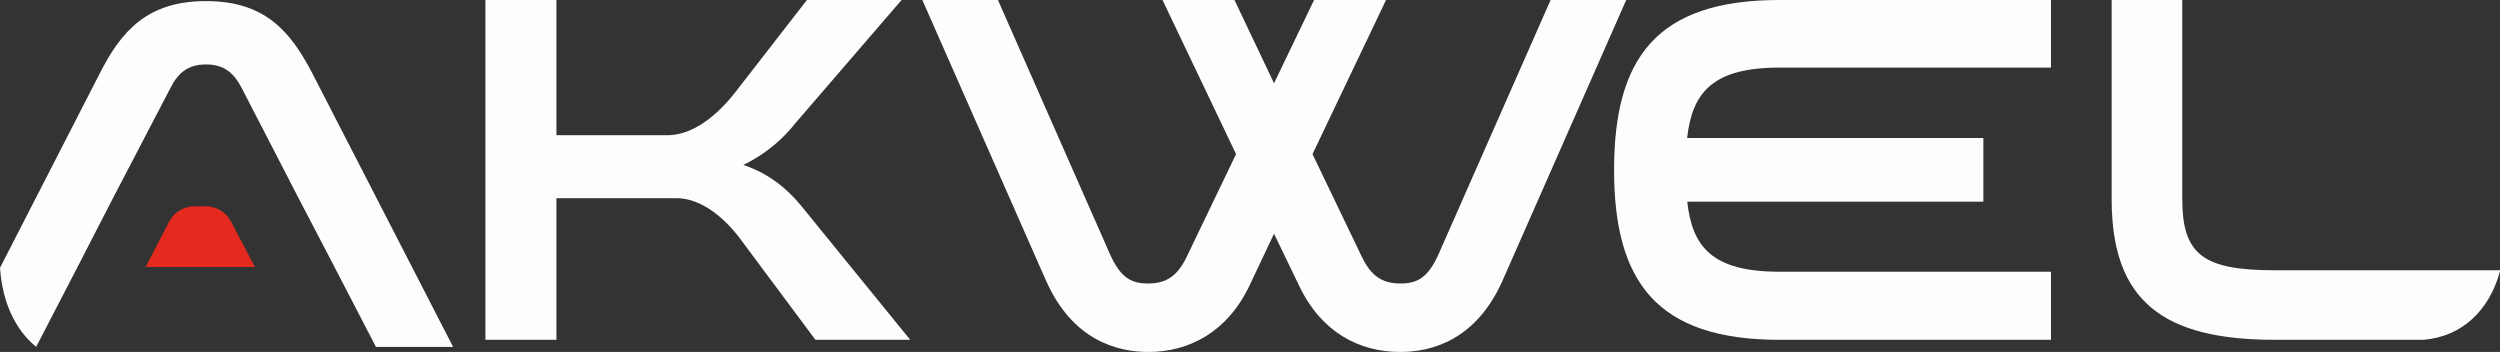 <svg xmlns="http://www.w3.org/2000/svg" xmlns:xlink="http://www.w3.org/1999/xlink" width="206" height="29" viewBox="0 0 206 29"><rect x="0" y="0" width="206" height="29" fill="#333333" stroke="none"/><defs><path id="a3wma" d="M367.19 90l-6.1-8.19c-.77-1.06-2.81-3.48-5.39-3.48h-9.85V90H340V62h5.85v11.14H355c2.57 0 4.7-2.42 5.51-3.44l5.98-7.7h7.8l-8.75 10.15a12.28 12.28 0 0 1-4.29 3.44c2.33.78 3.85 2.21 4.99 3.64L375 90z"></path><path id="a3wmb" d="M434 62l-10.18 23.1c-2.19 4.94-5.86 5.9-8.45 5.9-3.38 0-6.48-1.63-8.29-5.39l-2.1-4.35-2.06 4.35c-1.82 3.76-4.95 5.39-8.29 5.39-2.6 0-6.26-.96-8.45-5.9L376 62h6.23l9.23 20.94c.86 1.92 1.73 2.42 3.13 2.42 1.53 0 2.43-.63 3.18-2.17l4.08-8.49-6.06-12.7h5.93l3.26 6.86 3.3-6.86h5.93l-6.06 12.7 4.08 8.49c.75 1.54 1.65 2.17 3.18 2.17 1.4 0 2.27-.5 3.13-2.42L427.77 62z"></path><path id="a3wmc" d="M446.62 67.57c-5.53 0-7.18 2.08-7.6 5.8h24.41v5.25h-24.4c.41 3.73 2.06 5.77 7.6 5.77H469V90h-22.38C436.51 90 433 85.21 433 76s3.5-14 13.62-14H469v5.57z"></path><path id="a3wmd" d="M327.38 83.65l3.6 6.94h6.36l-11.6-22.54c-1.82-3.5-3.93-5.96-8.76-5.96-4.84 0-6.98 2.46-8.76 5.96L300 84.07c.19 2.82 1.25 5.1 2.98 6.51l3.59-6.93 2.68-5.21 4.8-9.2c.61-1.2 1.4-1.93 2.93-1.93 1.52 0 2.31.74 2.93 1.93l4.75 9.2z"></path><path id="a3wme" d="M487.44 90h12.25c3.18-.26 5.43-2.42 6.31-5.65v-.08h-18.56c-5.87 0-7.62-1.27-7.62-5.85V62H474v16.42C474 86.8 478.23 90 487.44 90"></path><path id="a3wmf" d="M320.8 83.61l-1.77-3.36a2.35 2.35 0 0 0-2.09-1.25h-.9c-.9 0-1.7.49-2.1 1.26l-1.74 3.35-.2.39h9z"></path></defs><g><g transform="translate(-300 -62)"><use fill="#fdfdfd" xlink:href="#a3wma"></use></g><g transform="translate(-300 -62)"><use fill="#fdfdfd" xlink:href="#a3wmb"></use></g><g transform="translate(-300 -62)"><use fill="#fdfdfd" xlink:href="#a3wmc"></use></g><g clip-path="url(#clip-D2D04CB1-3326-4224-8199-EC18ADE4D156)" transform="translate(-300 -62)"><use fill="#fdfdfd" xlink:href="#a3wmd"></use></g><g transform="translate(-300 -62)"><use fill="#fdfdfd" xlink:href="#a3wme"></use></g><g transform="translate(-300 -62)"><use fill="#e42a1e" class="logo-red-dot" xlink:href="#a3wmf"></use></g></g></svg>
